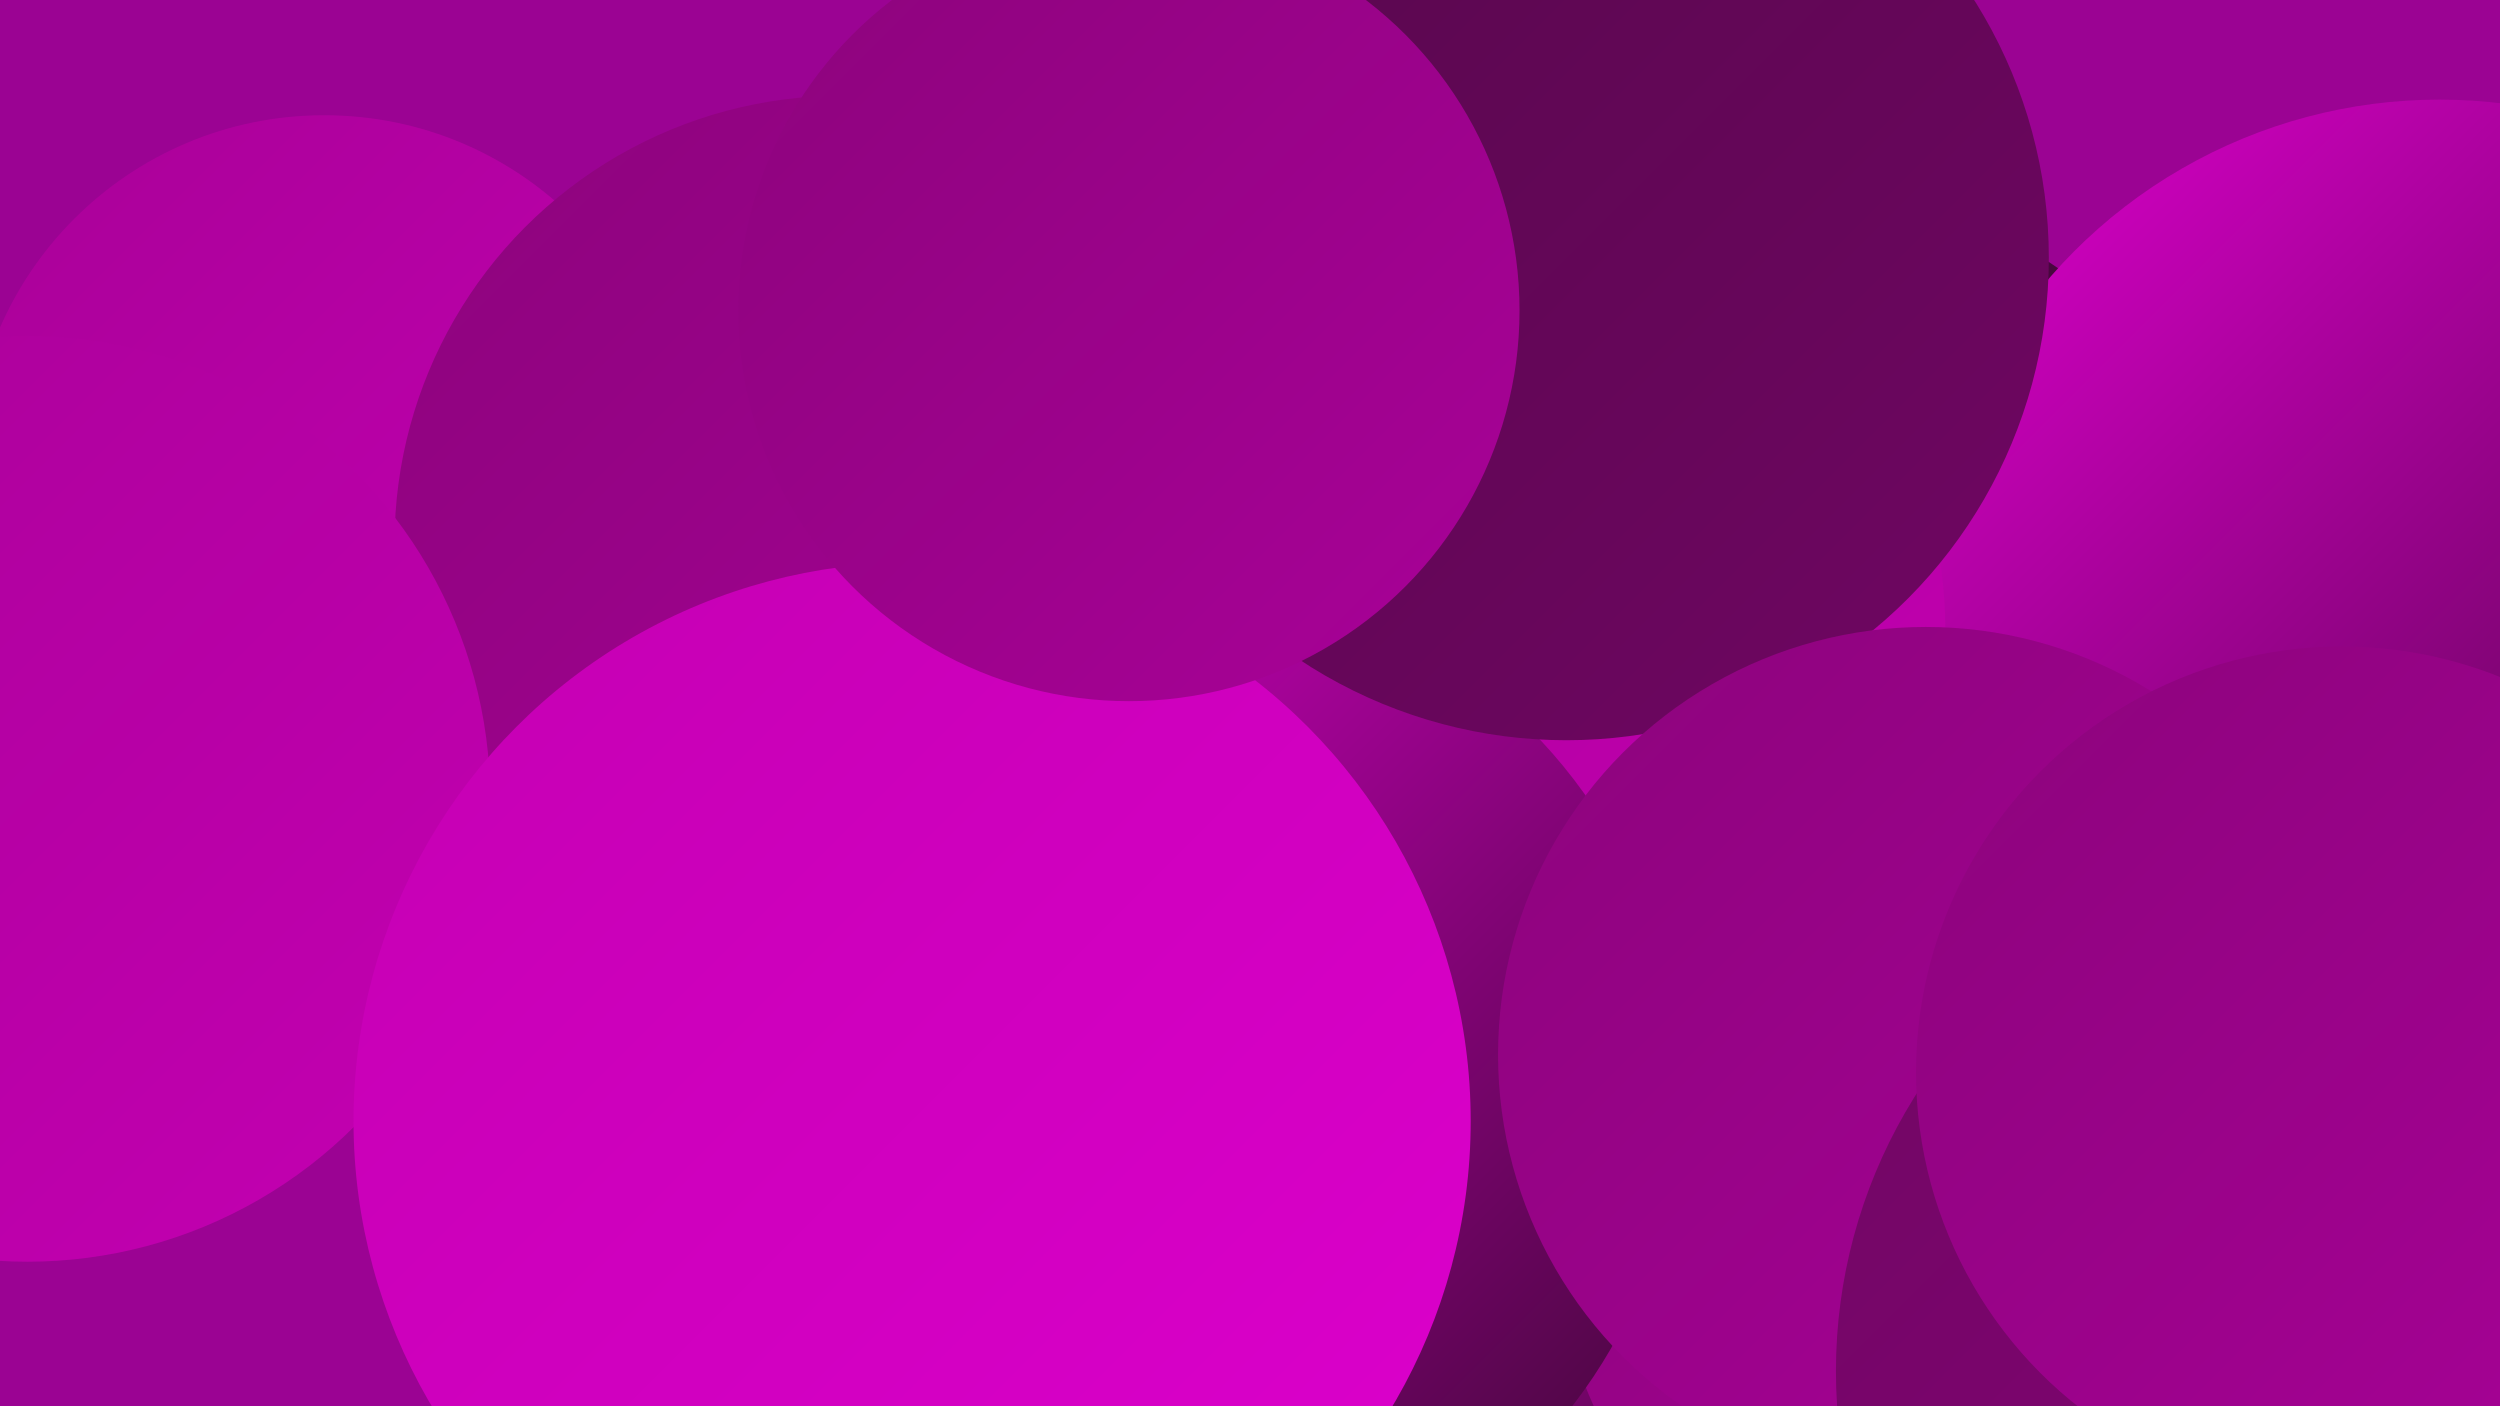 <?xml version="1.0" encoding="UTF-8"?><svg width="1280" height="720" xmlns="http://www.w3.org/2000/svg"><defs><linearGradient id="grad0" x1="0%" y1="0%" x2="100%" y2="100%"><stop offset="0%" style="stop-color:#3d0734;stop-opacity:1" /><stop offset="100%" style="stop-color:#56074b;stop-opacity:1" /></linearGradient><linearGradient id="grad1" x1="0%" y1="0%" x2="100%" y2="100%"><stop offset="0%" style="stop-color:#56074b;stop-opacity:1" /><stop offset="100%" style="stop-color:#700663;stop-opacity:1" /></linearGradient><linearGradient id="grad2" x1="0%" y1="0%" x2="100%" y2="100%"><stop offset="0%" style="stop-color:#700663;stop-opacity:1" /><stop offset="100%" style="stop-color:#8c047c;stop-opacity:1" /></linearGradient><linearGradient id="grad3" x1="0%" y1="0%" x2="100%" y2="100%"><stop offset="0%" style="stop-color:#8c047c;stop-opacity:1" /><stop offset="100%" style="stop-color:#a90198;stop-opacity:1" /></linearGradient><linearGradient id="grad4" x1="0%" y1="0%" x2="100%" y2="100%"><stop offset="0%" style="stop-color:#a90198;stop-opacity:1" /><stop offset="100%" style="stop-color:#c400b2;stop-opacity:1" /></linearGradient><linearGradient id="grad5" x1="0%" y1="0%" x2="100%" y2="100%"><stop offset="0%" style="stop-color:#c400b2;stop-opacity:1" /><stop offset="100%" style="stop-color:#dd00cd;stop-opacity:1" /></linearGradient><linearGradient id="grad6" x1="0%" y1="0%" x2="100%" y2="100%"><stop offset="0%" style="stop-color:#dd00cd;stop-opacity:1" /><stop offset="100%" style="stop-color:#3d0734;stop-opacity:1" /></linearGradient></defs><rect width="1280" height="720" fill="#9b0393" /><circle cx="892" cy="372" r="285" fill="url(#grad0)" /><circle cx="650" cy="366" r="198" fill="url(#grad6)" /><circle cx="430" cy="551" r="193" fill="url(#grad3)" /><circle cx="464" cy="461" r="274" fill="url(#grad1)" /><circle cx="1249" cy="315" r="264" fill="url(#grad6)" /><circle cx="769" cy="635" r="182" fill="url(#grad6)" /><circle cx="479" cy="460" r="254" fill="url(#grad2)" /><circle cx="166" cy="240" r="181" fill="url(#grad4)" /><circle cx="998" cy="637" r="200" fill="url(#grad3)" /><circle cx="622" cy="240" r="267" fill="url(#grad0)" /><circle cx="774" cy="322" r="222" fill="url(#grad4)" /><circle cx="431" cy="278" r="229" fill="url(#grad3)" /><circle cx="14" cy="409" r="237" fill="url(#grad4)" /><circle cx="597" cy="559" r="263" fill="url(#grad6)" /><circle cx="802" cy="132" r="247" fill="url(#grad1)" /><circle cx="986" cy="540" r="219" fill="url(#grad3)" /><circle cx="1205" cy="702" r="265" fill="url(#grad2)" /><circle cx="467" cy="574" r="286" fill="url(#grad5)" /><circle cx="578" cy="159" r="200" fill="url(#grad3)" /><circle cx="1199" cy="549" r="218" fill="url(#grad3)" /></svg>